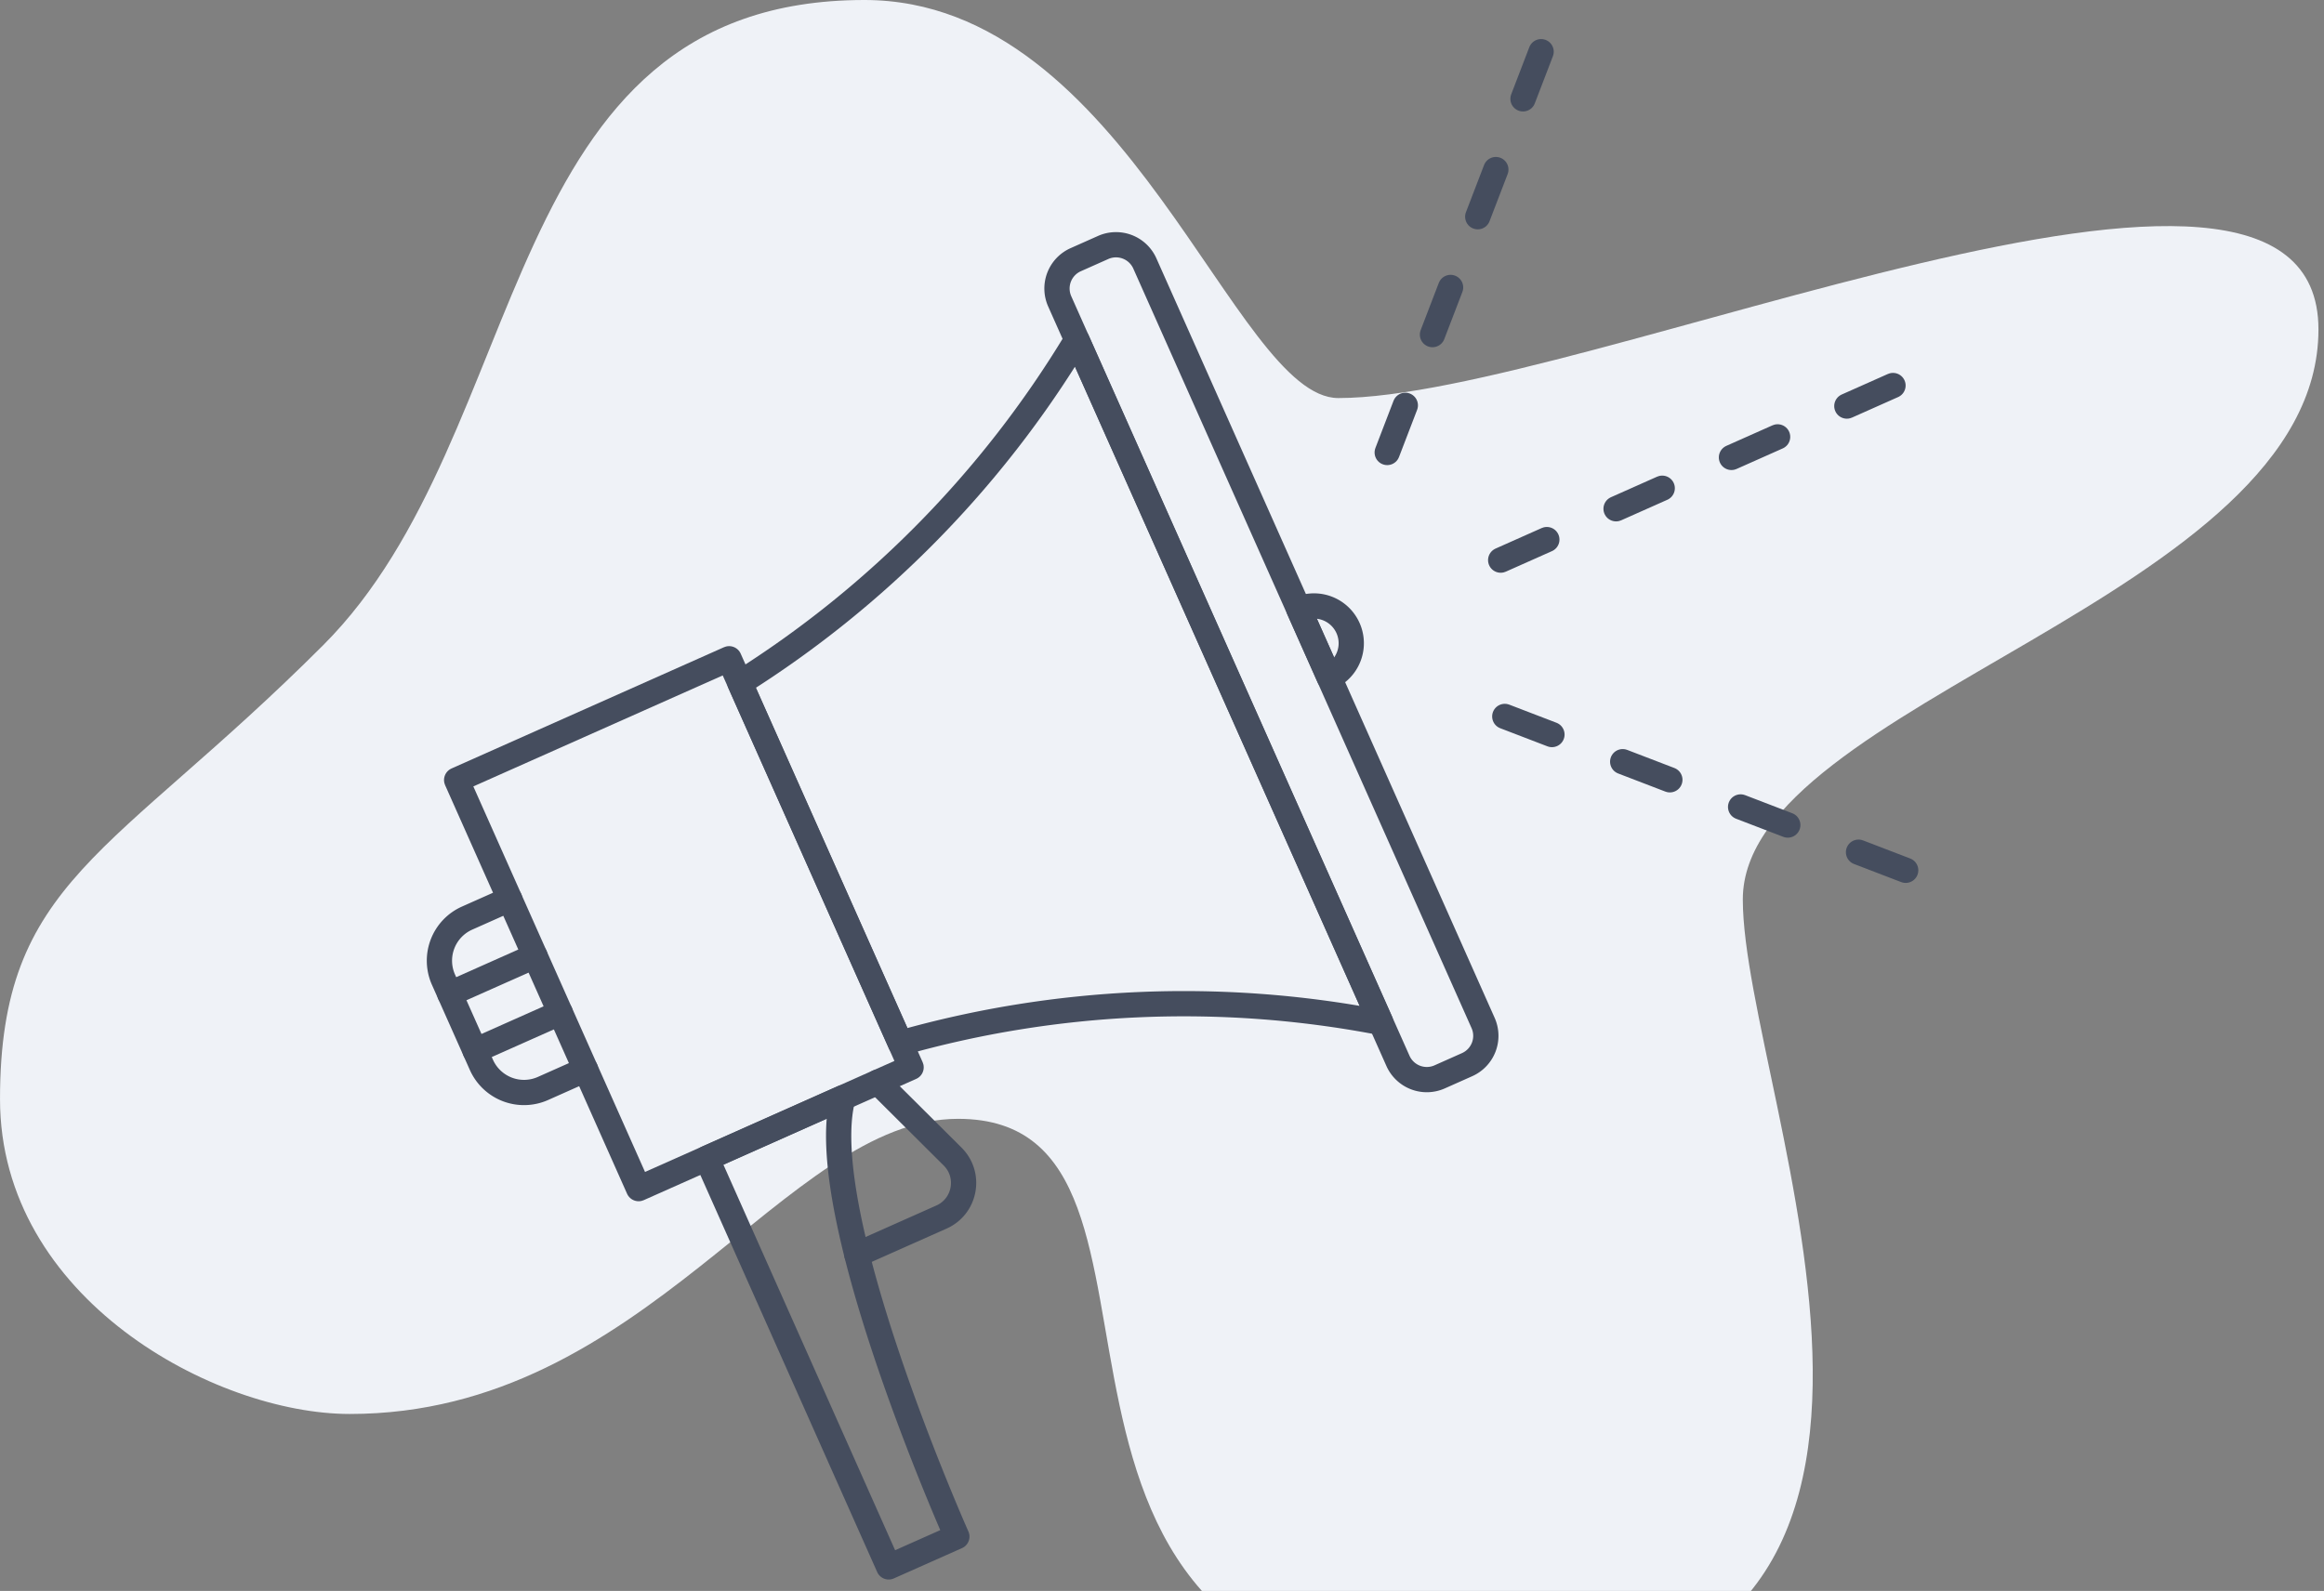 <svg height="126" viewBox="0 0 184 126" width="184" xmlns="http://www.w3.org/2000/svg"><rect x="0" y="0" width="184" height="126" fill="#808080" stroke="none"/><g fill="none" fill-rule="evenodd"><path d="m-64-22h312v176h-312z"/><path d="m68.441 0c20.828 0 29.28 31.525 37.517 31.525 19.273 0 77.603-26.616 77.603-5.435 0 21.18-45.576 29.534-45.576 45.144 0 15.609 21.662 62.644-20.7 62.644s-20.249-45.27-41.43-45.27c-13.715 0-24.706 23.375-48.163 23.375-10.655 0-27.691-9.13-27.691-24.934-.001-17.33 8.803-19.169 25.593-35.959 16.791-16.79 13.496-51.09 42.847-51.09" fill="#eff2f7"/><g stroke="#454d5e" stroke-linecap="round" stroke-linejoin="round" stroke-width="2"><path d="m72.135 84.53-21.573 9.606-14.407-32.36 21.573-9.604z"/><path d="m46.362 84.702-3.373 1.502a3.693 3.693 0 0 1 -4.875-1.872l-3.003-6.746a3.692 3.692 0 0 1 1.871-4.875l3.373-1.502m44.827-44.186a82.234 82.234 0 0 1 -26.6 27.066l12.7 28.525a82.236 82.236 0 0 1 37.913-1.657l.103-.047-24.012-53.932zm-9.425 94.67-5.394 2.4-14.407-32.358 10.786-4.803c-2.443 9.027 9.015 34.76 9.015 34.76z"/><path d="m67.844 99.366 6.697-2.98c1.895-.845 2.35-3.328.88-4.79l-5.921-5.893m46.656-1.385-2.174.968a2.5 2.5 0 0 1 -3.3-1.267l-26.78-60.152a2.499 2.499 0 0 1 1.266-3.3l2.174-.968a2.5 2.5 0 0 1 3.3 1.267l26.781 60.151a2.5 2.5 0 0 1 -1.267 3.301z"/><path d="m102.833 48.246a2.951 2.951 0 1 1 2.4 5.393z"/><path d="m150.881 68.925-33.069-12.694m32.064-25.699-32.36 14.407m4.5-40.845-12.694 33.069" stroke-dasharray="4 6 4 6 4 6"/><path d="m37.614 83.208 6.746-3.003m-8.749-1.494 6.747-3.004"/></g></g></svg>